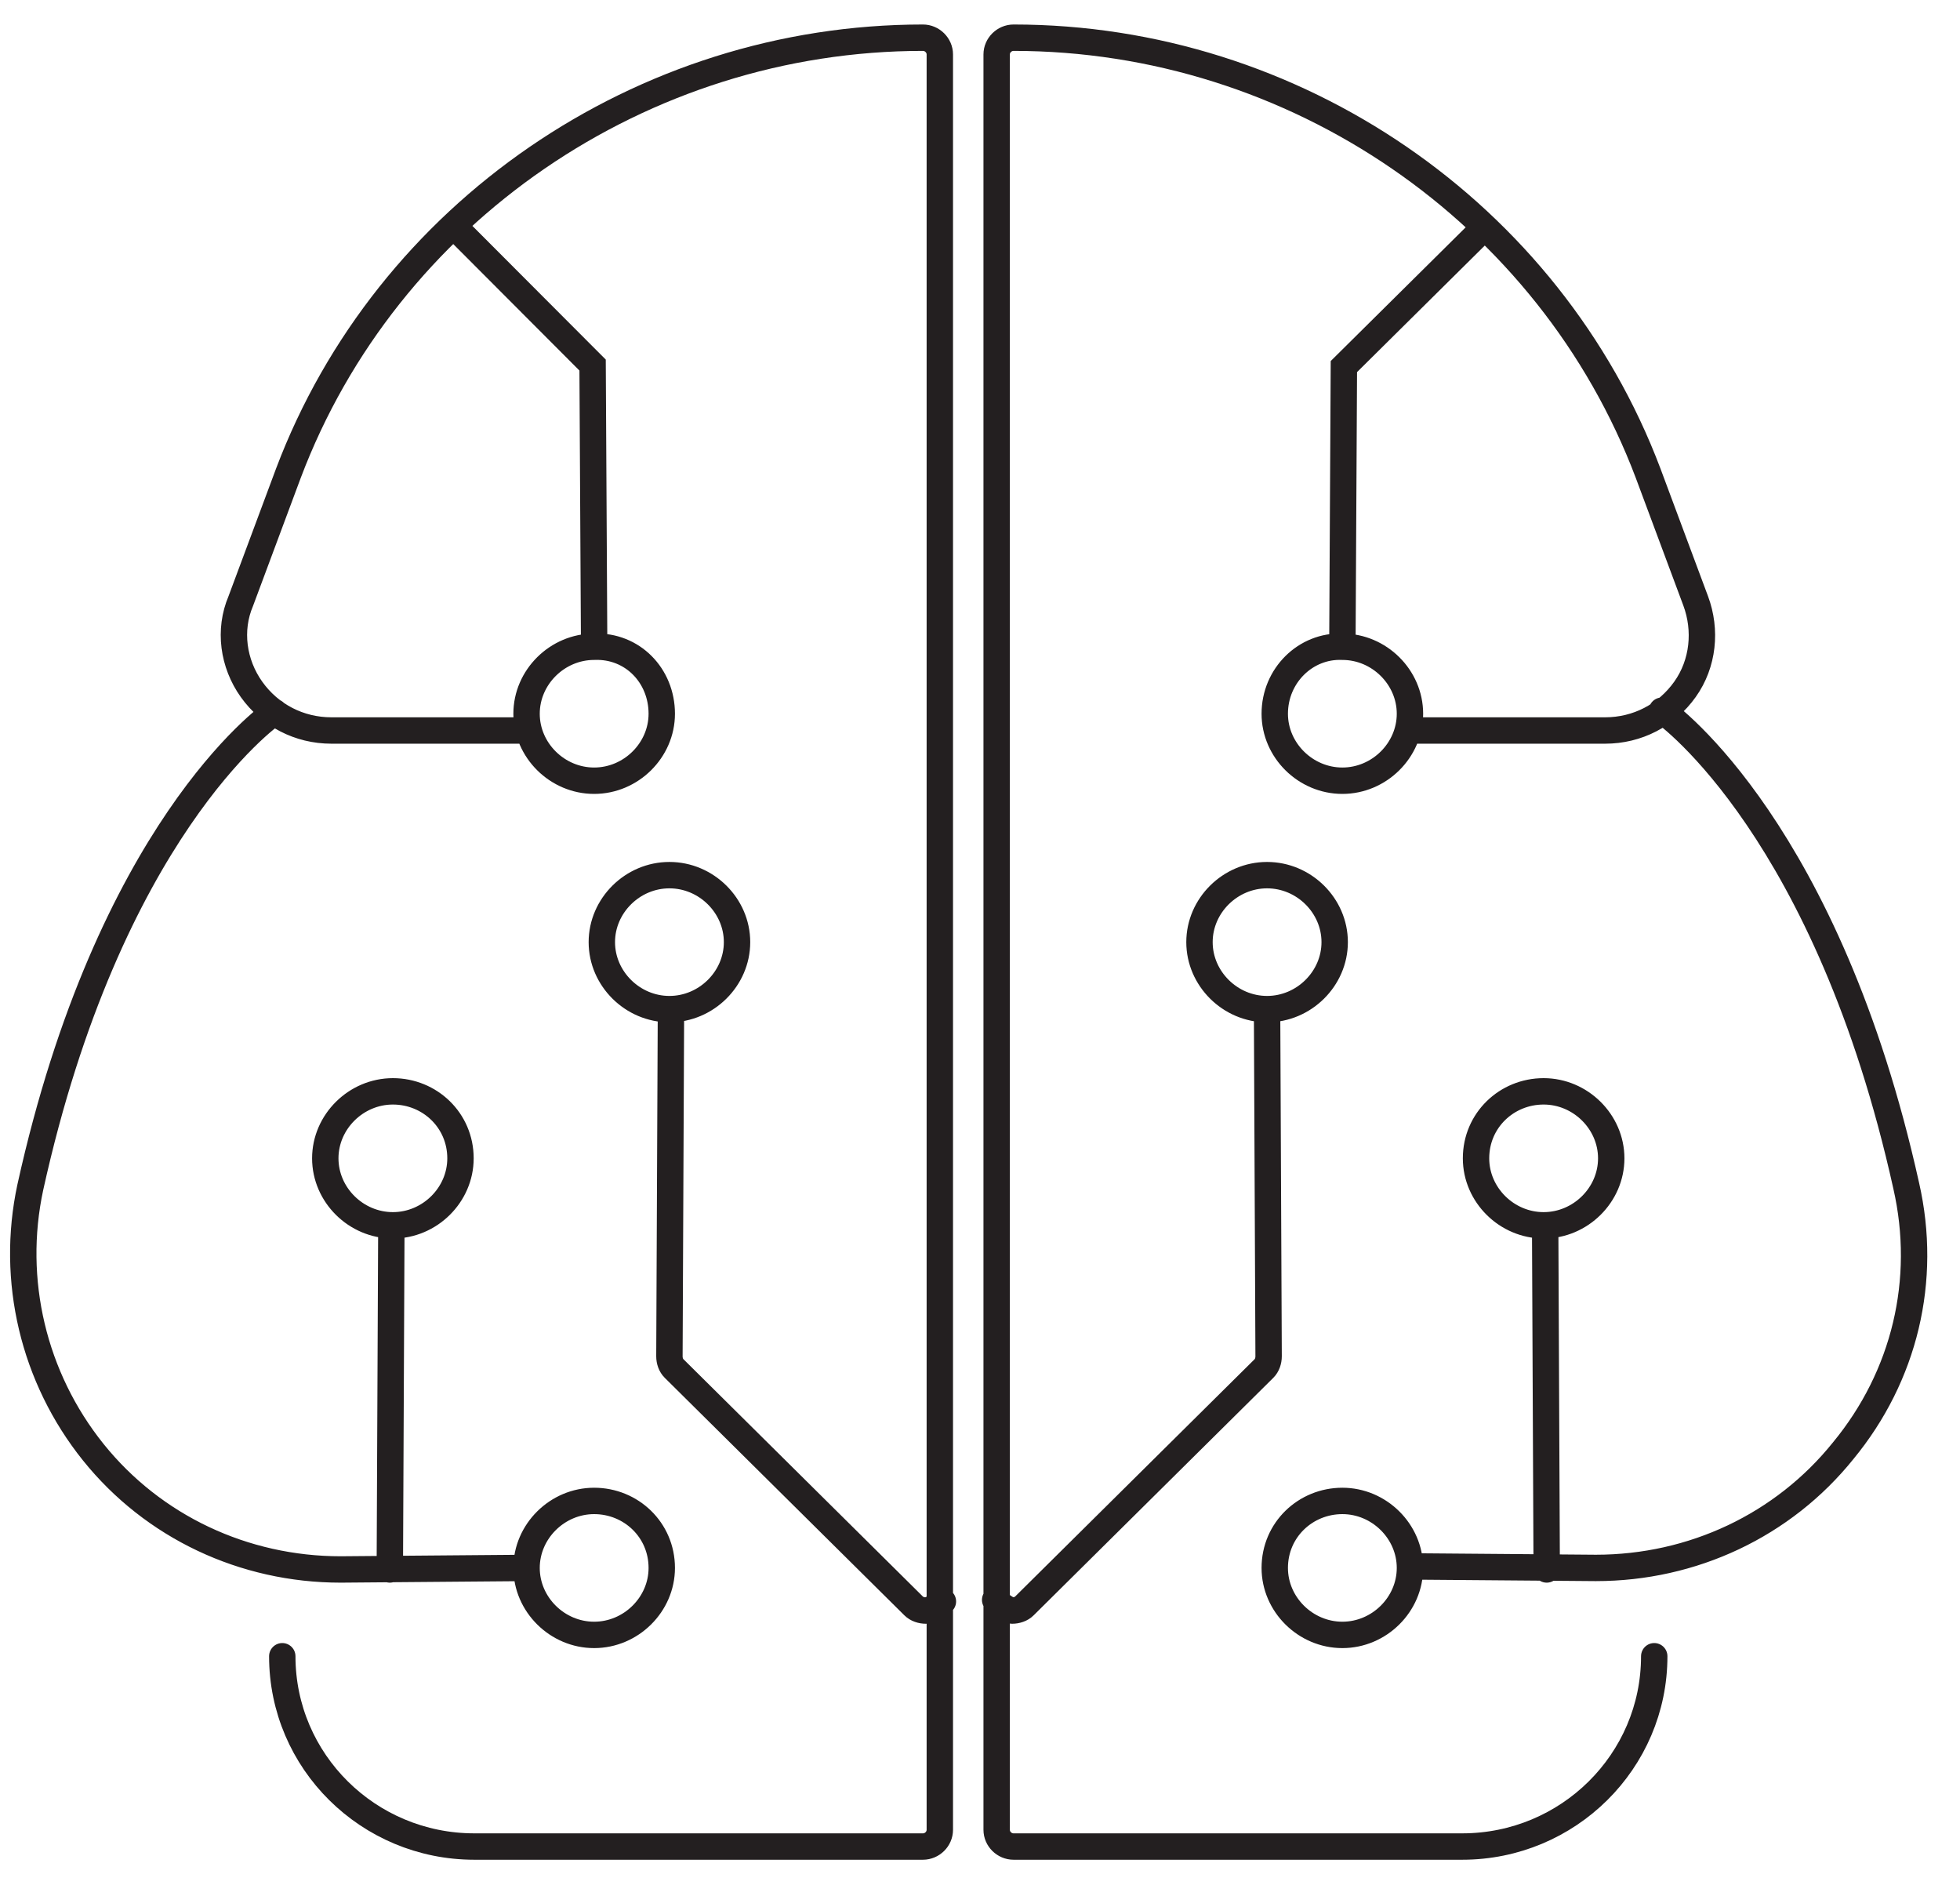 <svg width="52" height="50" viewBox="0 0 52 50" fill="none" xmlns="http://www.w3.org/2000/svg">
<path d="M13.97 41.592L9.038 41.633C6.47 41.633 4.065 40.502 2.475 38.523C0.885 36.543 0.274 33.958 0.804 31.495C2.883 22.084 7.081 19.014 7.285 18.893M13.97 41.592C13.97 42.562 14.785 43.369 15.763 43.369C16.741 43.369 17.557 42.562 17.557 41.592C17.557 40.582 16.741 39.815 15.763 39.815C14.785 39.815 13.97 40.623 13.97 41.592ZM25.016 42.481C24.934 42.562 24.69 42.723 24.567 42.723C24.445 42.723 24.323 42.683 24.241 42.602L17.883 36.301C17.801 36.22 17.76 36.099 17.76 35.978L17.801 26.769M14.01 19.378H8.793C7.937 19.378 7.163 18.974 6.673 18.287C6.184 17.6 6.062 16.712 6.388 15.944L7.652 12.552C10.26 5.645 17.027 1 24.486 1C24.73 1 24.934 1.202 24.934 1.444V48.539C24.934 48.782 24.73 48.983 24.486 48.983H12.584C9.771 48.983 7.489 46.722 7.489 43.935M12.054 6.008L15.722 9.684L15.763 17.116M10.342 41.633L10.383 32.504M44.092 18.852C44.296 18.974 48.494 22.084 50.573 31.454C51.144 33.958 50.532 36.503 48.902 38.482C47.312 40.461 44.907 41.592 42.339 41.592L37.407 41.552M35.614 17.156C36.592 17.156 37.407 17.964 37.407 18.933C37.407 19.903 36.592 20.71 35.614 20.71C34.636 20.71 33.82 19.903 33.82 18.933C33.82 17.924 34.636 17.116 35.614 17.156ZM35.614 17.156L35.654 9.724L39.364 6.049M33.616 26.769L33.657 35.978C33.657 36.099 33.616 36.22 33.535 36.301L27.176 42.602C27.095 42.683 26.972 42.723 26.85 42.723C26.728 42.723 26.483 42.521 26.402 42.44M33.616 26.769C32.638 26.769 31.823 25.961 31.823 24.992C31.823 24.022 32.638 23.215 33.616 23.215C34.595 23.215 35.41 24.022 35.41 24.992C35.41 25.961 34.595 26.769 33.616 26.769ZM37.366 19.378H42.584C43.44 19.378 44.214 18.974 44.703 18.287C45.193 17.6 45.274 16.712 44.989 15.944L43.725 12.552C41.116 5.645 34.35 1 26.891 1C26.646 1 26.442 1.202 26.442 1.444V48.539C26.442 48.782 26.646 48.983 26.891 48.983H38.793C41.606 48.983 43.888 46.722 43.888 43.935M40.994 32.504L41.035 41.633M17.557 18.933C17.557 19.903 16.741 20.71 15.763 20.71C14.785 20.71 13.97 19.903 13.97 18.933C13.97 17.964 14.785 17.156 15.763 17.156C16.782 17.116 17.557 17.924 17.557 18.933ZM19.554 24.992C19.554 25.961 18.739 26.769 17.76 26.769C16.782 26.769 15.967 25.961 15.967 24.992C15.967 24.022 16.782 23.215 17.76 23.215C18.739 23.215 19.554 24.022 19.554 24.992ZM12.217 30.727C12.217 31.697 11.402 32.504 10.424 32.504C9.445 32.504 8.63 31.697 8.63 30.727C8.63 29.758 9.445 28.95 10.424 28.95C11.402 28.95 12.217 29.717 12.217 30.727ZM33.82 41.592C33.82 42.562 34.636 43.369 35.614 43.369C36.592 43.369 37.407 42.562 37.407 41.592C37.407 40.623 36.592 39.815 35.614 39.815C34.636 39.815 33.82 40.582 33.82 41.592ZM39.16 30.727C39.16 31.697 39.975 32.504 40.953 32.504C41.932 32.504 42.747 31.697 42.747 30.727C42.747 29.758 41.932 28.95 40.953 28.95C39.975 28.95 39.16 29.717 39.16 30.727Z" stroke="#231F20" stroke-width="0.7" stroke-miterlimit="10" stroke-linecap="round"/>
</svg>
